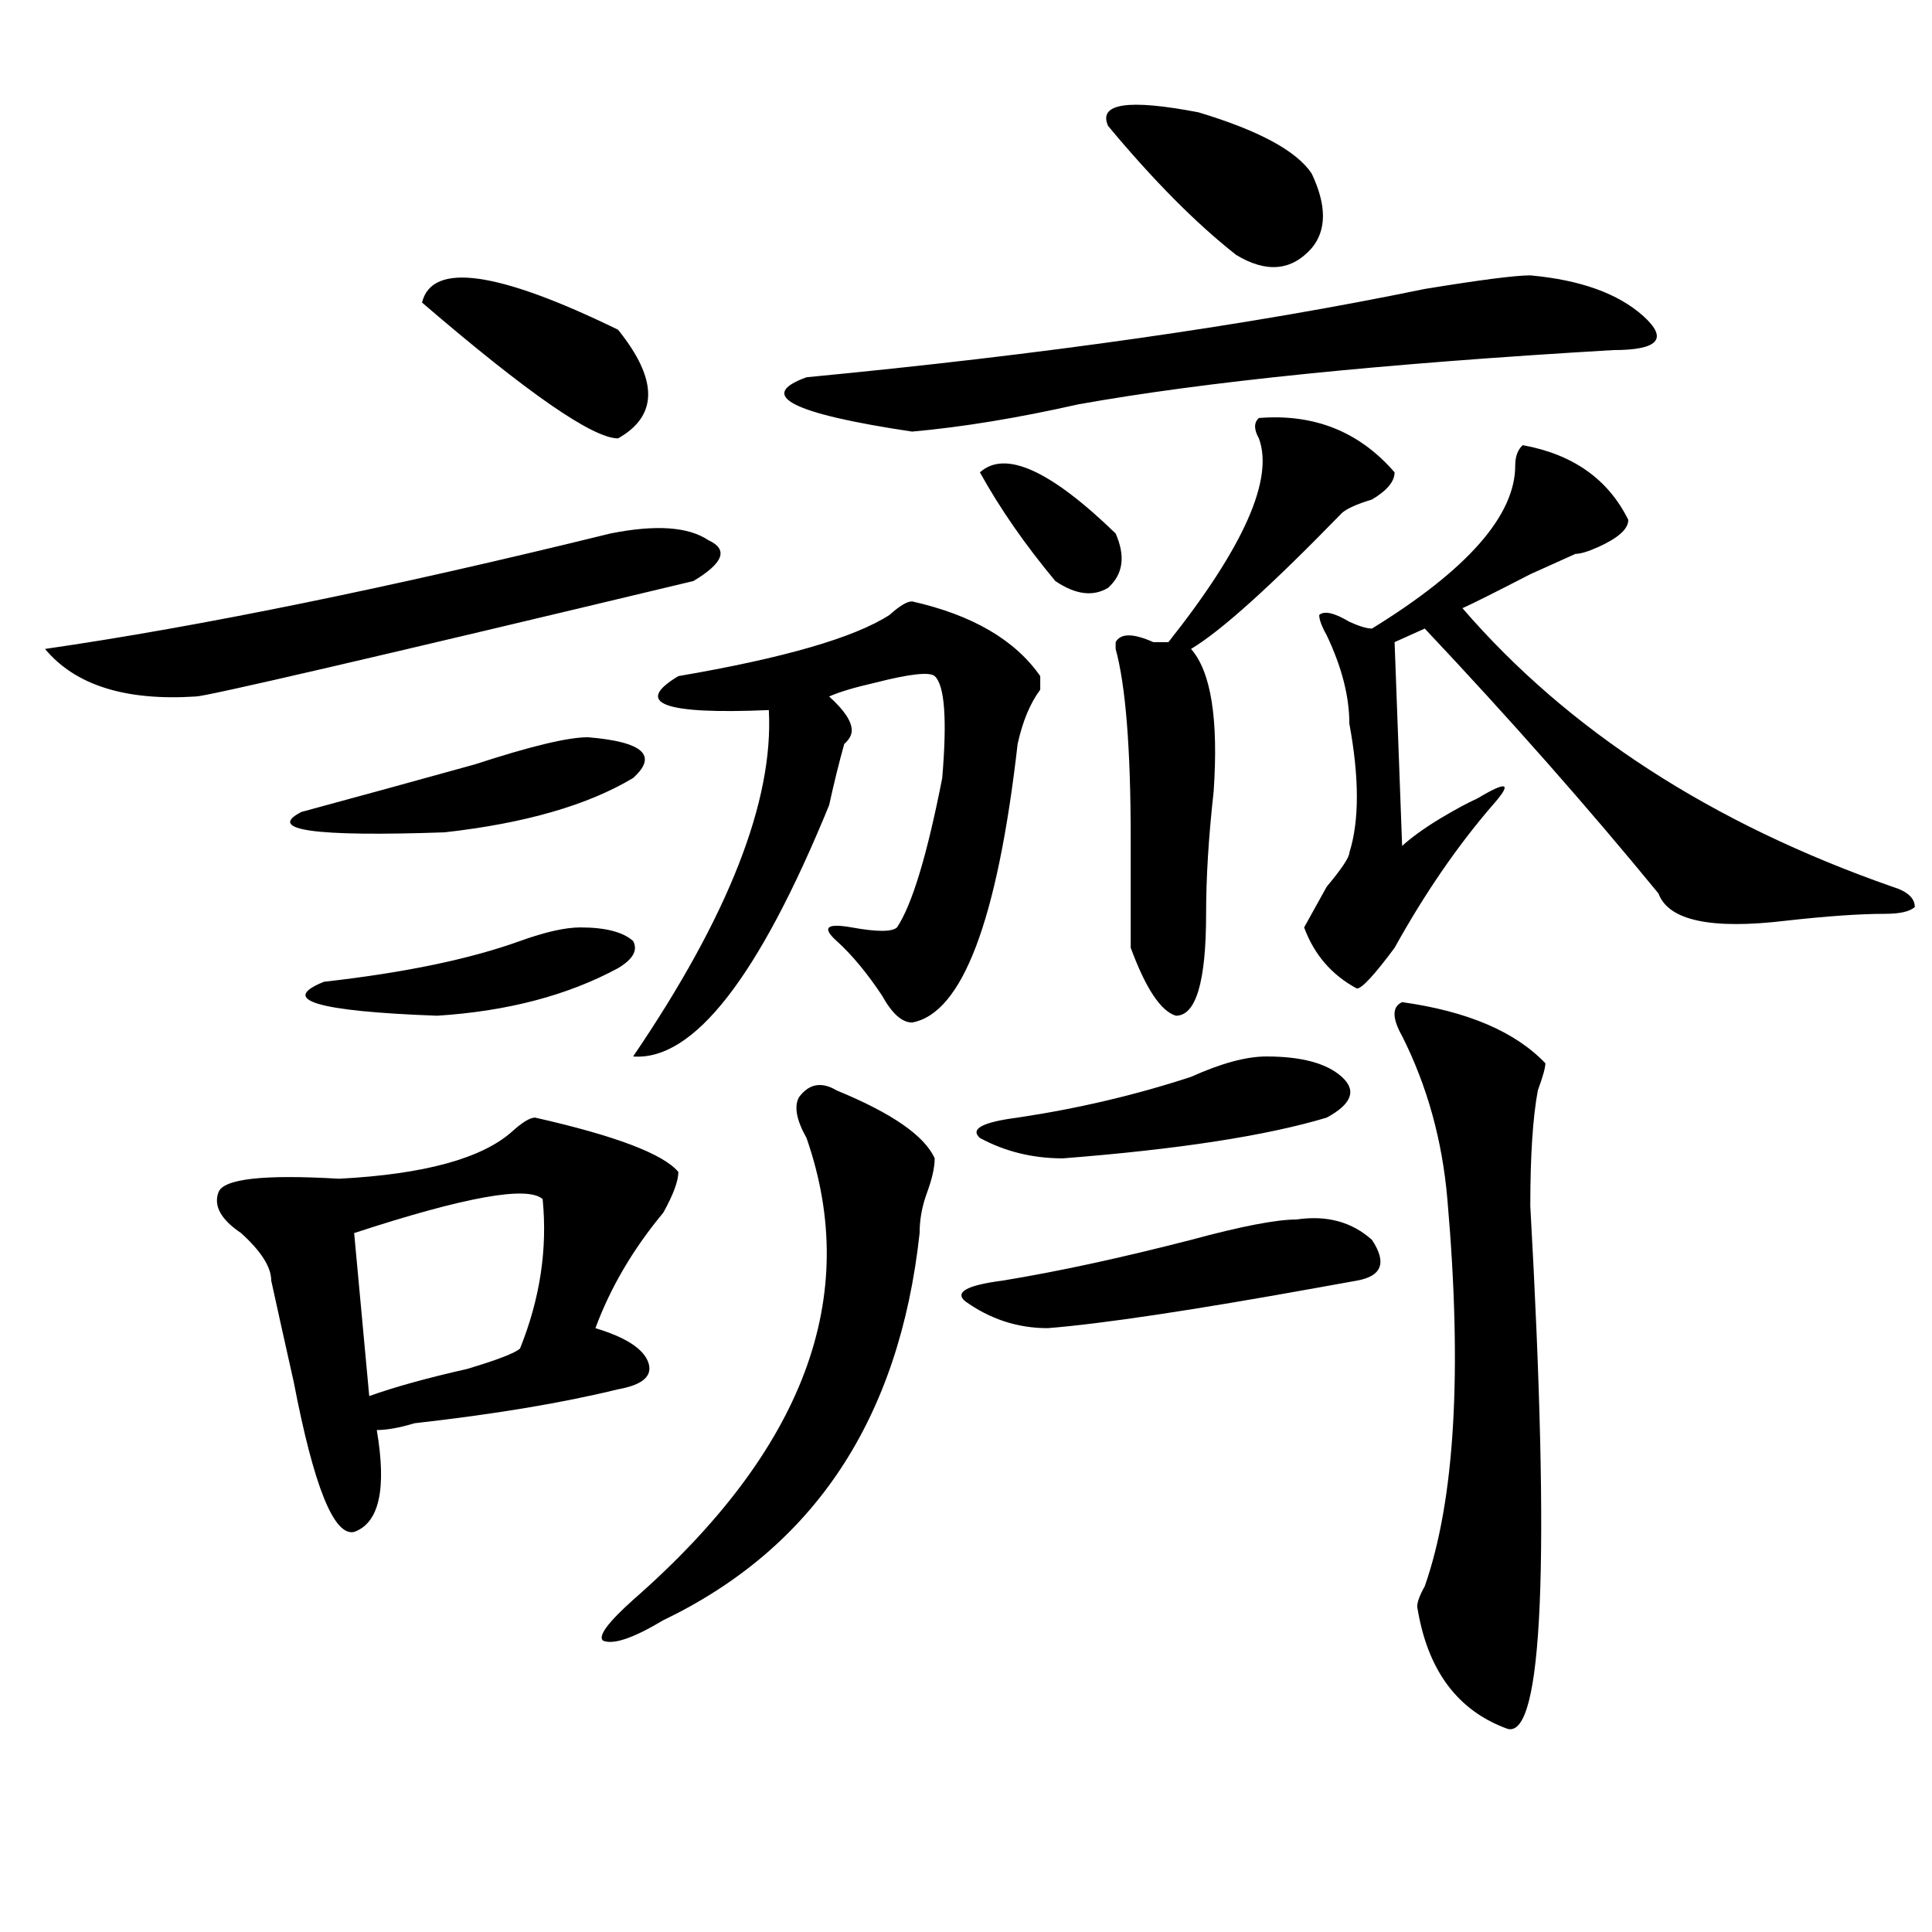 <?xml version="1.0" encoding="utf-8"?>
<!-- Generator: Adobe Illustrator 16.0.0, SVG Export Plug-In . SVG Version: 6.00 Build 0)  -->
<!DOCTYPE svg PUBLIC "-//W3C//DTD SVG 1.1//EN" "http://www.w3.org/Graphics/SVG/1.1/DTD/svg11.dtd">
<svg version="1.1" id="图层_1" xmlns="http://www.w3.org/2000/svg" xmlns:xlink="http://www.w3.org/1999/xlink" x="0px" y="0px"
	 width="1000px" height="1000px" viewBox="0 0 1000 1000" enable-background="new 0 0 1000 1000" xml:space="preserve">
<path d="M315.992,276.125c23.414-4.669,40.304-3.516,50.73,3.516c10.366,4.725,7.805,11.756-7.805,21.094
	C192.397,340.615,106.546,360.5,101.363,360.5c-36.462,2.362-62.438-5.822-78.047-24.609
	C103.925,324.19,201.483,304.25,315.992,276.125z M276.969,578.469c41.585,9.394,66.34,18.787,74.145,28.125
	c0,4.725-2.622,11.756-7.805,21.094c-15.609,18.787-27.316,38.672-35.121,59.766c15.609,4.725,24.694,10.547,27.316,17.578
	c2.562,7.031-2.622,11.756-15.609,14.063c-28.657,7.031-63.778,12.909-105.363,17.578c-7.805,2.362-14.329,3.516-19.512,3.516
	c5.183,30.487,1.28,48.065-11.707,52.734c-10.427,2.362-20.853-23.4-31.219-77.344c-5.243-23.4-9.146-40.979-11.707-52.734
	c0-7.031-5.243-15.216-15.609-24.609c-10.427-7.031-14.329-14.063-11.707-21.094c2.562-7.031,23.414-9.338,62.438-7.031
	c44.206-2.307,74.145-10.547,89.754-24.609C270.444,580.831,274.347,578.469,276.969,578.469z M304.285,381.594
	c28.597,2.362,36.401,9.394,23.414,21.094c-23.414,14.063-55.974,23.456-97.559,28.125c-67.681,2.362-92.376-1.153-74.145-10.547
	c25.976-7.031,55.913-15.216,89.754-24.609C274.347,386.318,293.858,381.594,304.285,381.594z M300.383,480.031
	c12.987,0,22.073,2.362,27.316,7.031c2.562,4.725,0,9.394-7.805,14.063c-26.036,14.063-57.255,22.303-93.656,24.609
	c-62.438-2.307-81.949-8.185-58.535-17.578c41.585-4.669,75.425-11.7,101.461-21.094
	C282.151,482.394,292.578,480.031,300.383,480.031z M280.871,620.656c-7.805-7.031-40.364-1.153-97.559,17.578l7.805,84.375
	c12.987-4.669,29.878-9.338,50.73-14.063c15.609-4.669,24.694-8.185,27.316-10.547C279.53,672.237,283.433,646.475,280.871,620.656z
	 M218.434,156.594c5.183-21.094,39.023-16.369,101.461,14.063c20.792,25.818,20.792,44.55,0,56.25
	C306.847,226.906,273.066,203.506,218.434,156.594z M433.063,564.406c28.597,11.756,45.487,23.456,50.73,35.156
	c0,4.725-1.341,10.547-3.902,17.578c-2.622,7.031-3.902,14.063-3.902,21.094c-10.427,96.131-54.633,162.872-132.68,200.391
	c-15.609,9.338-26.036,12.854-31.219,10.547c-2.622-2.362,2.562-9.394,15.609-21.094c88.413-77.344,118.351-156.994,89.754-239.063
	c-5.243-9.338-6.524-16.369-3.902-21.094C418.733,560.891,425.258,559.737,433.063,564.406z M472.086,311.281
	c31.219,7.031,53.292,19.94,66.34,38.672c0,2.362,0,4.725,0,7.031c-5.243,7.031-9.146,16.425-11.707,28.125
	c-10.427,91.406-28.657,139.472-54.633,144.141c-5.243,0-10.427-4.669-15.609-14.063c-7.805-11.7-15.609-21.094-23.414-28.125
	s-5.243-9.338,7.805-7.031c12.987,2.362,20.792,2.362,23.414,0c7.805-11.7,15.609-37.463,23.414-77.344
	c2.562-30.432,1.28-48.01-3.902-52.734c-2.622-2.307-13.048-1.153-31.219,3.516c-10.427,2.362-18.231,4.725-23.414,7.031
	c7.805,7.031,11.707,12.909,11.707,17.578c0,2.362-1.341,4.725-3.902,7.031c-2.622,9.394-5.243,19.94-7.805,31.641
	c-36.462,89.1-70.242,132.44-101.461,130.078c49.39-72.619,72.804-132.385,70.242-179.297c-54.633,2.362-70.242-3.516-46.828-17.578
	c54.633-9.338,91.034-19.885,109.266-31.641C465.562,313.644,469.464,311.281,472.086,311.281z M792.078,142.531
	c25.976,2.362,45.487,9.394,58.535,21.094c12.987,11.756,7.805,17.578-15.609,17.578c-119.692,7.031-212.067,16.425-277.066,28.125
	c-31.219,7.031-59.876,11.756-85.852,14.063c-62.438-9.338-80.669-18.731-54.633-28.125c122.253-11.7,228.897-26.916,319.992-45.703
	C766.042,144.894,784.273,142.531,792.078,142.531z M671.105,631.203c15.609-2.307,28.597,1.209,39.023,10.547
	c7.805,11.756,5.183,18.787-7.805,21.094l-19.512,3.516c-65.06,11.756-111.888,18.787-140.484,21.094
	c-15.609,0-29.938-4.669-42.926-14.063c-5.243-4.669,1.28-8.185,19.512-10.547c28.597-4.669,61.097-11.7,97.559-21.094
	C642.448,634.719,660.679,631.203,671.105,631.203z M655.496,546.828c18.171,0,31.219,3.516,39.023,10.547
	s5.183,14.063-7.805,21.094c-31.219,9.394-76.767,16.425-136.582,21.094c-15.609,0-29.938-3.516-42.926-10.547
	c-5.243-4.669,1.28-8.185,19.512-10.547c31.219-4.669,61.097-11.7,89.754-21.094C632.082,550.344,645.069,546.828,655.496,546.828z
	 M507.207,244.484c12.987-11.7,36.401-1.153,70.242,31.641c5.183,11.756,3.902,21.094-3.902,28.125
	c-7.805,4.725-16.95,3.516-27.316-3.516C530.621,282.003,517.573,263.271,507.207,244.484z M573.547,65.188
	c-5.243-11.7,10.366-14.063,46.828-7.031c31.219,9.394,50.73,19.94,58.535,31.641c7.805,16.425,7.805,29.334,0,38.672
	c-10.427,11.756-23.414,12.909-39.023,3.516C619.034,115.615,596.961,93.313,573.547,65.188z M651.594,216.359
	c28.597-2.307,52.011,7.031,70.242,28.125c0,4.725-3.902,9.394-11.707,14.063c-7.805,2.362-13.048,4.725-15.609,7.031
	c-36.462,37.519-62.438,60.975-78.047,70.313c10.366,11.756,14.269,36.365,11.707,73.828c-2.622,23.456-3.902,44.55-3.902,63.281
	c0,35.156-5.243,52.734-15.609,52.734c-7.805-2.307-15.609-14.063-23.414-35.156c0-9.338,0-28.125,0-56.25
	c0-46.856-2.622-79.65-7.805-98.438v-3.516c2.562-4.669,9.085-4.669,19.512,0c2.562,0,5.183,0,7.805,0
	c39.023-49.219,54.633-84.375,46.828-105.469C648.972,222.237,648.972,218.722,651.594,216.359z M788.176,230.422
	c25.976,4.725,44.206,17.578,54.633,38.672c0,4.725-5.243,9.394-15.609,14.063c-5.243,2.362-9.146,3.516-11.707,3.516
	c-5.243,2.362-13.048,5.878-23.414,10.547c-18.231,9.394-29.938,15.271-35.121,17.578
	c54.633,63.281,128.777,111.347,222.434,144.141c7.805,2.362,11.707,5.878,11.707,10.547c-2.622,2.362-7.805,3.516-15.609,3.516
	c-13.048,0-29.938,1.209-50.73,3.516c-39.023,4.725-61.157,0-66.34-14.063c-36.462-44.494-76.767-90.197-120.973-137.109
	l-15.609,7.031l3.902,105.469c5.183-4.669,11.707-9.338,19.512-14.063c7.805-4.669,14.269-8.185,19.512-10.547
	c15.609-9.338,18.171-8.185,7.805,3.516c-18.231,21.094-35.121,45.703-50.73,73.828c-10.427,14.063-16.95,21.094-19.512,21.094
	c-13.048-7.031-22.134-17.578-27.316-31.641c2.562-4.669,6.464-11.7,11.707-21.094c7.805-9.338,11.707-15.216,11.707-17.578
	c5.183-16.369,5.183-38.672,0-66.797c0-14.063-3.902-29.278-11.707-45.703c-2.622-4.669-3.902-8.185-3.902-10.547
	c2.562-2.307,7.805-1.153,15.609,3.516c5.183,2.362,9.085,3.516,11.707,3.516c49.39-30.432,74.145-58.557,74.145-84.375
	C784.273,236.3,785.554,232.784,788.176,230.422z M725.738,518.703c33.78,4.725,58.535,15.271,74.145,31.641
	c0,2.362-1.341,7.031-3.902,14.063c-2.622,14.063-3.902,34.003-3.902,59.766c10.366,185.119,6.464,275.372-11.707,270.703
	c-26.036-9.394-41.646-30.487-46.828-63.281c0-2.362,1.28-5.878,3.902-10.547c15.609-44.494,19.512-111.291,11.707-200.391
	c-2.622-30.432-10.427-58.557-23.414-84.375C720.495,526.943,720.495,521.065,725.738,518.703z"/>
</svg>
